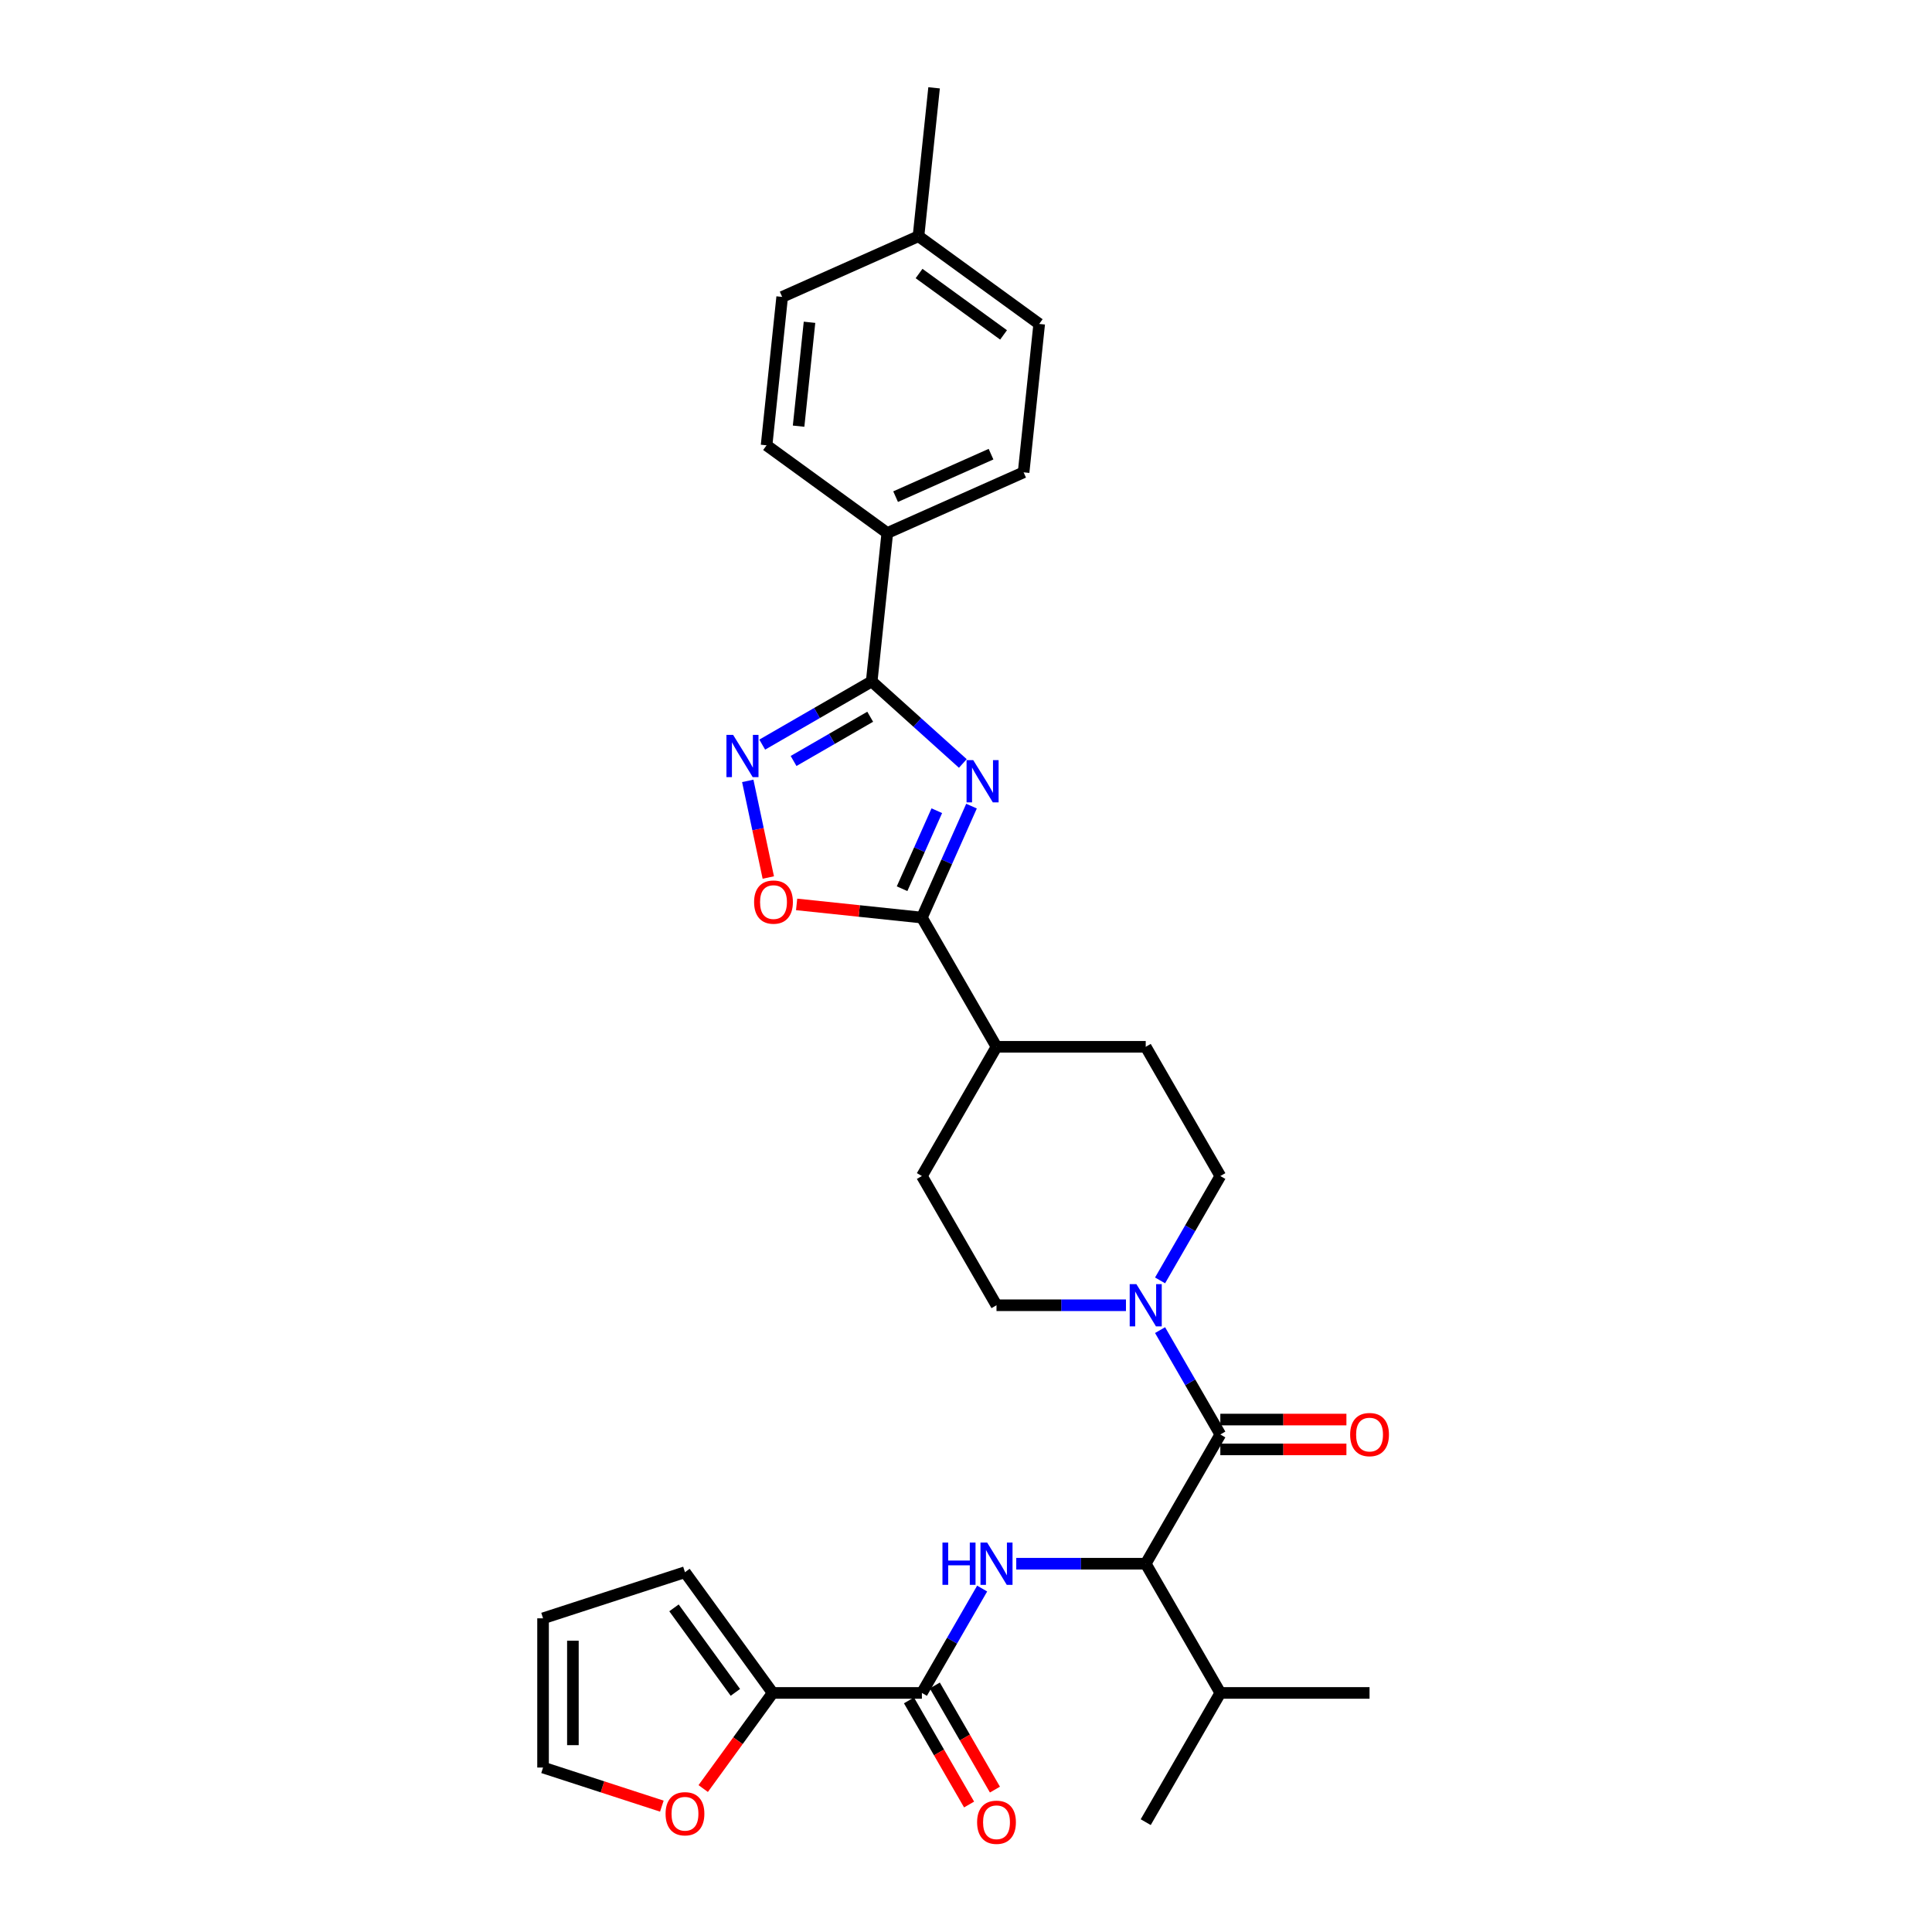 <?xml version='1.0' encoding='iso-8859-1'?>
<svg version='1.1' baseProfile='full'
              xmlns='http://www.w3.org/2000/svg'
                      xmlns:rdkit='http://www.rdkit.org/xml'
                      xmlns:xlink='http://www.w3.org/1999/xlink'
                  xml:space='preserve'
width='1000px' height='1000px' viewBox='0 0 1000 1000'>
<!-- END OF HEADER -->
<rect style='opacity:1.0;fill:#FFFFFF;stroke:none' width='1000' height='1000' x='0' y='0'> </rect>
<path class='bond-0' d='M 498.359,395.172 L 474.774,373.936' style='fill:none;fill-rule:evenodd;stroke:#0000FF;stroke-width:6px;stroke-linecap:butt;stroke-linejoin:miter;stroke-opacity:1' />
<path class='bond-0' d='M 474.774,373.936 L 451.189,352.7' style='fill:none;fill-rule:evenodd;stroke:#000000;stroke-width:6px;stroke-linecap:butt;stroke-linejoin:miter;stroke-opacity:1' />
<path class='bond-1' d='M 502.856,417.247 L 490.014,446.092' style='fill:none;fill-rule:evenodd;stroke:#0000FF;stroke-width:6px;stroke-linecap:butt;stroke-linejoin:miter;stroke-opacity:1' />
<path class='bond-1' d='M 490.014,446.092 L 477.171,474.937' style='fill:none;fill-rule:evenodd;stroke:#000000;stroke-width:6px;stroke-linecap:butt;stroke-linejoin:miter;stroke-opacity:1' />
<path class='bond-1' d='M 484.892,419.618 L 475.902,439.809' style='fill:none;fill-rule:evenodd;stroke:#0000FF;stroke-width:6px;stroke-linecap:butt;stroke-linejoin:miter;stroke-opacity:1' />
<path class='bond-1' d='M 475.902,439.809 L 466.912,460.001' style='fill:none;fill-rule:evenodd;stroke:#000000;stroke-width:6px;stroke-linecap:butt;stroke-linejoin:miter;stroke-opacity:1' />
<path class='bond-3' d='M 451.189,352.7 L 422.858,369.056' style='fill:none;fill-rule:evenodd;stroke:#000000;stroke-width:6px;stroke-linecap:butt;stroke-linejoin:miter;stroke-opacity:1' />
<path class='bond-3' d='M 422.858,369.056 L 394.528,385.413' style='fill:none;fill-rule:evenodd;stroke:#0000FF;stroke-width:6px;stroke-linecap:butt;stroke-linejoin:miter;stroke-opacity:1' />
<path class='bond-3' d='M 450.413,370.984 L 430.582,382.434' style='fill:none;fill-rule:evenodd;stroke:#000000;stroke-width:6px;stroke-linecap:butt;stroke-linejoin:miter;stroke-opacity:1' />
<path class='bond-3' d='M 430.582,382.434 L 410.75,393.884' style='fill:none;fill-rule:evenodd;stroke:#0000FF;stroke-width:6px;stroke-linecap:butt;stroke-linejoin:miter;stroke-opacity:1' />
<path class='bond-10' d='M 451.189,352.7 L 459.262,275.889' style='fill:none;fill-rule:evenodd;stroke:#000000;stroke-width:6px;stroke-linecap:butt;stroke-linejoin:miter;stroke-opacity:1' />
<path class='bond-8' d='M 477.171,474.937 L 444.751,471.529' style='fill:none;fill-rule:evenodd;stroke:#000000;stroke-width:6px;stroke-linecap:butt;stroke-linejoin:miter;stroke-opacity:1' />
<path class='bond-8' d='M 444.751,471.529 L 412.331,468.122' style='fill:none;fill-rule:evenodd;stroke:#FF0000;stroke-width:6px;stroke-linecap:butt;stroke-linejoin:miter;stroke-opacity:1' />
<path class='bond-12' d='M 477.171,474.937 L 515.788,541.824' style='fill:none;fill-rule:evenodd;stroke:#000000;stroke-width:6px;stroke-linecap:butt;stroke-linejoin:miter;stroke-opacity:1' />
<path class='bond-2' d='M 631.64,742.485 L 616.046,715.475' style='fill:none;fill-rule:evenodd;stroke:#000000;stroke-width:6px;stroke-linecap:butt;stroke-linejoin:miter;stroke-opacity:1' />
<path class='bond-2' d='M 616.046,715.475 L 600.452,688.465' style='fill:none;fill-rule:evenodd;stroke:#0000FF;stroke-width:6px;stroke-linecap:butt;stroke-linejoin:miter;stroke-opacity:1' />
<path class='bond-7' d='M 631.64,742.485 L 593.023,809.372' style='fill:none;fill-rule:evenodd;stroke:#000000;stroke-width:6px;stroke-linecap:butt;stroke-linejoin:miter;stroke-opacity:1' />
<path class='bond-13' d='M 631.64,750.208 L 664.271,750.208' style='fill:none;fill-rule:evenodd;stroke:#000000;stroke-width:6px;stroke-linecap:butt;stroke-linejoin:miter;stroke-opacity:1' />
<path class='bond-13' d='M 664.271,750.208 L 696.903,750.208' style='fill:none;fill-rule:evenodd;stroke:#FF0000;stroke-width:6px;stroke-linecap:butt;stroke-linejoin:miter;stroke-opacity:1' />
<path class='bond-13' d='M 631.64,734.761 L 664.271,734.761' style='fill:none;fill-rule:evenodd;stroke:#000000;stroke-width:6px;stroke-linecap:butt;stroke-linejoin:miter;stroke-opacity:1' />
<path class='bond-13' d='M 664.271,734.761 L 696.903,734.761' style='fill:none;fill-rule:evenodd;stroke:#FF0000;stroke-width:6px;stroke-linecap:butt;stroke-linejoin:miter;stroke-opacity:1' />
<path class='bond-31' d='M 387.037,404.184 L 392.353,429.193' style='fill:none;fill-rule:evenodd;stroke:#0000FF;stroke-width:6px;stroke-linecap:butt;stroke-linejoin:miter;stroke-opacity:1' />
<path class='bond-31' d='M 392.353,429.193 L 397.668,454.202' style='fill:none;fill-rule:evenodd;stroke:#FF0000;stroke-width:6px;stroke-linecap:butt;stroke-linejoin:miter;stroke-opacity:1' />
<path class='bond-4' d='M 526.014,809.372 L 559.518,809.372' style='fill:none;fill-rule:evenodd;stroke:#0000FF;stroke-width:6px;stroke-linecap:butt;stroke-linejoin:miter;stroke-opacity:1' />
<path class='bond-4' d='M 559.518,809.372 L 593.023,809.372' style='fill:none;fill-rule:evenodd;stroke:#000000;stroke-width:6px;stroke-linecap:butt;stroke-linejoin:miter;stroke-opacity:1' />
<path class='bond-5' d='M 508.359,822.239 L 492.765,849.249' style='fill:none;fill-rule:evenodd;stroke:#0000FF;stroke-width:6px;stroke-linecap:butt;stroke-linejoin:miter;stroke-opacity:1' />
<path class='bond-5' d='M 492.765,849.249 L 477.171,876.259' style='fill:none;fill-rule:evenodd;stroke:#000000;stroke-width:6px;stroke-linecap:butt;stroke-linejoin:miter;stroke-opacity:1' />
<path class='bond-9' d='M 477.171,876.259 L 399.937,876.259' style='fill:none;fill-rule:evenodd;stroke:#000000;stroke-width:6px;stroke-linecap:butt;stroke-linejoin:miter;stroke-opacity:1' />
<path class='bond-16' d='M 470.482,880.12 L 486.041,907.068' style='fill:none;fill-rule:evenodd;stroke:#000000;stroke-width:6px;stroke-linecap:butt;stroke-linejoin:miter;stroke-opacity:1' />
<path class='bond-16' d='M 486.041,907.068 L 501.599,934.017' style='fill:none;fill-rule:evenodd;stroke:#FF0000;stroke-width:6px;stroke-linecap:butt;stroke-linejoin:miter;stroke-opacity:1' />
<path class='bond-16' d='M 483.86,872.397 L 499.418,899.345' style='fill:none;fill-rule:evenodd;stroke:#000000;stroke-width:6px;stroke-linecap:butt;stroke-linejoin:miter;stroke-opacity:1' />
<path class='bond-16' d='M 499.418,899.345 L 514.977,926.293' style='fill:none;fill-rule:evenodd;stroke:#FF0000;stroke-width:6px;stroke-linecap:butt;stroke-linejoin:miter;stroke-opacity:1' />
<path class='bond-6' d='M 600.452,662.731 L 616.046,635.721' style='fill:none;fill-rule:evenodd;stroke:#0000FF;stroke-width:6px;stroke-linecap:butt;stroke-linejoin:miter;stroke-opacity:1' />
<path class='bond-6' d='M 616.046,635.721 L 631.64,608.711' style='fill:none;fill-rule:evenodd;stroke:#000000;stroke-width:6px;stroke-linecap:butt;stroke-linejoin:miter;stroke-opacity:1' />
<path class='bond-32' d='M 582.797,675.598 L 549.293,675.598' style='fill:none;fill-rule:evenodd;stroke:#0000FF;stroke-width:6px;stroke-linecap:butt;stroke-linejoin:miter;stroke-opacity:1' />
<path class='bond-32' d='M 549.293,675.598 L 515.788,675.598' style='fill:none;fill-rule:evenodd;stroke:#000000;stroke-width:6px;stroke-linecap:butt;stroke-linejoin:miter;stroke-opacity:1' />
<path class='bond-24' d='M 593.023,809.372 L 631.64,876.259' style='fill:none;fill-rule:evenodd;stroke:#000000;stroke-width:6px;stroke-linecap:butt;stroke-linejoin:miter;stroke-opacity:1' />
<path class='bond-11' d='M 399.937,876.259 L 381.957,901.005' style='fill:none;fill-rule:evenodd;stroke:#000000;stroke-width:6px;stroke-linecap:butt;stroke-linejoin:miter;stroke-opacity:1' />
<path class='bond-11' d='M 381.957,901.005 L 363.978,925.752' style='fill:none;fill-rule:evenodd;stroke:#FF0000;stroke-width:6px;stroke-linecap:butt;stroke-linejoin:miter;stroke-opacity:1' />
<path class='bond-17' d='M 399.937,876.259 L 354.539,813.775' style='fill:none;fill-rule:evenodd;stroke:#000000;stroke-width:6px;stroke-linecap:butt;stroke-linejoin:miter;stroke-opacity:1' />
<path class='bond-17' d='M 380.63,875.966 L 348.852,832.227' style='fill:none;fill-rule:evenodd;stroke:#000000;stroke-width:6px;stroke-linecap:butt;stroke-linejoin:miter;stroke-opacity:1' />
<path class='bond-22' d='M 459.262,275.889 L 529.819,244.474' style='fill:none;fill-rule:evenodd;stroke:#000000;stroke-width:6px;stroke-linecap:butt;stroke-linejoin:miter;stroke-opacity:1' />
<path class='bond-22' d='M 463.563,257.065 L 512.953,235.075' style='fill:none;fill-rule:evenodd;stroke:#000000;stroke-width:6px;stroke-linecap:butt;stroke-linejoin:miter;stroke-opacity:1' />
<path class='bond-23' d='M 459.262,275.889 L 396.778,230.491' style='fill:none;fill-rule:evenodd;stroke:#000000;stroke-width:6px;stroke-linecap:butt;stroke-linejoin:miter;stroke-opacity:1' />
<path class='bond-18' d='M 342.568,934.853 L 311.827,924.864' style='fill:none;fill-rule:evenodd;stroke:#FF0000;stroke-width:6px;stroke-linecap:butt;stroke-linejoin:miter;stroke-opacity:1' />
<path class='bond-18' d='M 311.827,924.864 L 281.085,914.876' style='fill:none;fill-rule:evenodd;stroke:#000000;stroke-width:6px;stroke-linecap:butt;stroke-linejoin:miter;stroke-opacity:1' />
<path class='bond-20' d='M 515.788,541.824 L 477.171,608.711' style='fill:none;fill-rule:evenodd;stroke:#000000;stroke-width:6px;stroke-linecap:butt;stroke-linejoin:miter;stroke-opacity:1' />
<path class='bond-21' d='M 515.788,541.824 L 593.023,541.824' style='fill:none;fill-rule:evenodd;stroke:#000000;stroke-width:6px;stroke-linecap:butt;stroke-linejoin:miter;stroke-opacity:1' />
<path class='bond-14' d='M 631.64,608.711 L 593.023,541.824' style='fill:none;fill-rule:evenodd;stroke:#000000;stroke-width:6px;stroke-linecap:butt;stroke-linejoin:miter;stroke-opacity:1' />
<path class='bond-15' d='M 515.788,675.598 L 477.171,608.711' style='fill:none;fill-rule:evenodd;stroke:#000000;stroke-width:6px;stroke-linecap:butt;stroke-linejoin:miter;stroke-opacity:1' />
<path class='bond-19' d='M 354.539,813.775 L 281.085,837.641' style='fill:none;fill-rule:evenodd;stroke:#000000;stroke-width:6px;stroke-linecap:butt;stroke-linejoin:miter;stroke-opacity:1' />
<path class='bond-34' d='M 281.085,914.876 L 281.085,837.641' style='fill:none;fill-rule:evenodd;stroke:#000000;stroke-width:6px;stroke-linecap:butt;stroke-linejoin:miter;stroke-opacity:1' />
<path class='bond-34' d='M 296.532,903.291 L 296.532,849.227' style='fill:none;fill-rule:evenodd;stroke:#000000;stroke-width:6px;stroke-linecap:butt;stroke-linejoin:miter;stroke-opacity:1' />
<path class='bond-26' d='M 529.819,244.474 L 537.892,167.663' style='fill:none;fill-rule:evenodd;stroke:#000000;stroke-width:6px;stroke-linecap:butt;stroke-linejoin:miter;stroke-opacity:1' />
<path class='bond-25' d='M 396.778,230.491 L 404.851,153.68' style='fill:none;fill-rule:evenodd;stroke:#000000;stroke-width:6px;stroke-linecap:butt;stroke-linejoin:miter;stroke-opacity:1' />
<path class='bond-25' d='M 413.351,220.584 L 419.003,166.816' style='fill:none;fill-rule:evenodd;stroke:#000000;stroke-width:6px;stroke-linecap:butt;stroke-linejoin:miter;stroke-opacity:1' />
<path class='bond-28' d='M 631.64,876.259 L 593.023,943.146' style='fill:none;fill-rule:evenodd;stroke:#000000;stroke-width:6px;stroke-linecap:butt;stroke-linejoin:miter;stroke-opacity:1' />
<path class='bond-29' d='M 631.64,876.259 L 708.874,876.259' style='fill:none;fill-rule:evenodd;stroke:#000000;stroke-width:6px;stroke-linecap:butt;stroke-linejoin:miter;stroke-opacity:1' />
<path class='bond-27' d='M 404.851,153.68 L 475.408,122.266' style='fill:none;fill-rule:evenodd;stroke:#000000;stroke-width:6px;stroke-linecap:butt;stroke-linejoin:miter;stroke-opacity:1' />
<path class='bond-33' d='M 537.892,167.663 L 475.408,122.266' style='fill:none;fill-rule:evenodd;stroke:#000000;stroke-width:6px;stroke-linecap:butt;stroke-linejoin:miter;stroke-opacity:1' />
<path class='bond-33' d='M 519.44,173.35 L 475.702,141.572' style='fill:none;fill-rule:evenodd;stroke:#000000;stroke-width:6px;stroke-linecap:butt;stroke-linejoin:miter;stroke-opacity:1' />
<path class='bond-30' d='M 475.408,122.266 L 483.482,45.455' style='fill:none;fill-rule:evenodd;stroke:#000000;stroke-width:6px;stroke-linecap:butt;stroke-linejoin:miter;stroke-opacity:1' />
<path  class='atom-0' d='M 503.75 393.443
L 510.918 405.029
Q 511.628 406.172, 512.771 408.241
Q 513.914 410.311, 513.976 410.435
L 513.976 393.443
L 516.88 393.443
L 516.88 415.316
L 513.883 415.316
L 506.191 402.65
Q 505.295 401.167, 504.337 399.468
Q 503.41 397.768, 503.132 397.243
L 503.132 415.316
L 500.29 415.316
L 500.29 393.443
L 503.75 393.443
' fill='#0000FF'/>
<path  class='atom-4' d='M 379.467 380.381
L 386.634 391.966
Q 387.345 393.109, 388.488 395.179
Q 389.631 397.249, 389.693 397.372
L 389.693 380.381
L 392.597 380.381
L 392.597 402.253
L 389.6 402.253
L 381.908 389.587
Q 381.012 388.104, 380.054 386.405
Q 379.127 384.706, 378.849 384.181
L 378.849 402.253
L 376.007 402.253
L 376.007 380.381
L 379.467 380.381
' fill='#0000FF'/>
<path  class='atom-5' d='M 487.814 798.435
L 490.78 798.435
L 490.78 807.734
L 501.963 807.734
L 501.963 798.435
L 504.929 798.435
L 504.929 820.308
L 501.963 820.308
L 501.963 810.206
L 490.78 810.206
L 490.78 820.308
L 487.814 820.308
L 487.814 798.435
' fill='#0000FF'/>
<path  class='atom-5' d='M 510.953 798.435
L 518.121 810.02
Q 518.831 811.164, 519.974 813.233
Q 521.118 815.303, 521.179 815.427
L 521.179 798.435
L 524.083 798.435
L 524.083 820.308
L 521.087 820.308
L 513.394 807.642
Q 512.498 806.159, 511.54 804.46
Q 510.614 802.76, 510.336 802.235
L 510.336 820.308
L 507.493 820.308
L 507.493 798.435
L 510.953 798.435
' fill='#0000FF'/>
<path  class='atom-7' d='M 588.188 664.661
L 595.355 676.247
Q 596.066 677.39, 597.209 679.46
Q 598.352 681.529, 598.414 681.653
L 598.414 664.661
L 601.318 664.661
L 601.318 686.534
L 598.321 686.534
L 590.628 673.868
Q 589.733 672.385, 588.775 670.686
Q 587.848 668.987, 587.57 668.461
L 587.57 686.534
L 584.728 686.534
L 584.728 664.661
L 588.188 664.661
' fill='#0000FF'/>
<path  class='atom-9' d='M 390.319 466.925
Q 390.319 461.674, 392.914 458.739
Q 395.509 455.804, 400.36 455.804
Q 405.21 455.804, 407.805 458.739
Q 410.4 461.674, 410.4 466.925
Q 410.4 472.239, 407.774 475.267
Q 405.148 478.263, 400.36 478.263
Q 395.54 478.263, 392.914 475.267
Q 390.319 472.27, 390.319 466.925
M 400.36 475.792
Q 403.696 475.792, 405.488 473.568
Q 407.311 471.312, 407.311 466.925
Q 407.311 462.631, 405.488 460.469
Q 403.696 458.275, 400.36 458.275
Q 397.023 458.275, 395.201 460.438
Q 393.409 462.6, 393.409 466.925
Q 393.409 471.343, 395.201 473.568
Q 397.023 475.792, 400.36 475.792
' fill='#FF0000'/>
<path  class='atom-12' d='M 344.499 938.804
Q 344.499 933.552, 347.094 930.618
Q 349.689 927.683, 354.539 927.683
Q 359.39 927.683, 361.985 930.618
Q 364.58 933.552, 364.58 938.804
Q 364.58 944.118, 361.954 947.146
Q 359.328 950.142, 354.539 950.142
Q 349.72 950.142, 347.094 947.146
Q 344.499 944.149, 344.499 938.804
M 354.539 947.671
Q 357.876 947.671, 359.668 945.447
Q 361.491 943.191, 361.491 938.804
Q 361.491 934.51, 359.668 932.348
Q 357.876 930.154, 354.539 930.154
Q 351.203 930.154, 349.38 932.317
Q 347.588 934.479, 347.588 938.804
Q 347.588 943.222, 349.38 945.447
Q 351.203 947.671, 354.539 947.671
' fill='#FF0000'/>
<path  class='atom-14' d='M 698.834 742.547
Q 698.834 737.295, 701.429 734.36
Q 704.024 731.425, 708.874 731.425
Q 713.725 731.425, 716.32 734.36
Q 718.915 737.295, 718.915 742.547
Q 718.915 747.86, 716.289 750.888
Q 713.663 753.885, 708.874 753.885
Q 704.055 753.885, 701.429 750.888
Q 698.834 747.891, 698.834 742.547
M 708.874 751.413
Q 712.211 751.413, 714.003 749.189
Q 715.825 746.933, 715.825 742.547
Q 715.825 738.252, 714.003 736.09
Q 712.211 733.896, 708.874 733.896
Q 705.538 733.896, 703.715 736.059
Q 701.923 738.221, 701.923 742.547
Q 701.923 746.964, 703.715 749.189
Q 705.538 751.413, 708.874 751.413
' fill='#FF0000'/>
<path  class='atom-17' d='M 505.748 943.207
Q 505.748 937.956, 508.343 935.021
Q 510.938 932.086, 515.788 932.086
Q 520.639 932.086, 523.234 935.021
Q 525.829 937.956, 525.829 943.207
Q 525.829 948.521, 523.203 951.549
Q 520.577 954.545, 515.788 954.545
Q 510.969 954.545, 508.343 951.549
Q 505.748 948.552, 505.748 943.207
M 515.788 952.074
Q 519.125 952.074, 520.917 949.85
Q 522.739 947.594, 522.739 943.207
Q 522.739 938.913, 520.917 936.751
Q 519.125 934.557, 515.788 934.557
Q 512.452 934.557, 510.629 936.72
Q 508.837 938.882, 508.837 943.207
Q 508.837 947.625, 510.629 949.85
Q 512.452 952.074, 515.788 952.074
' fill='#FF0000'/>
</svg>
